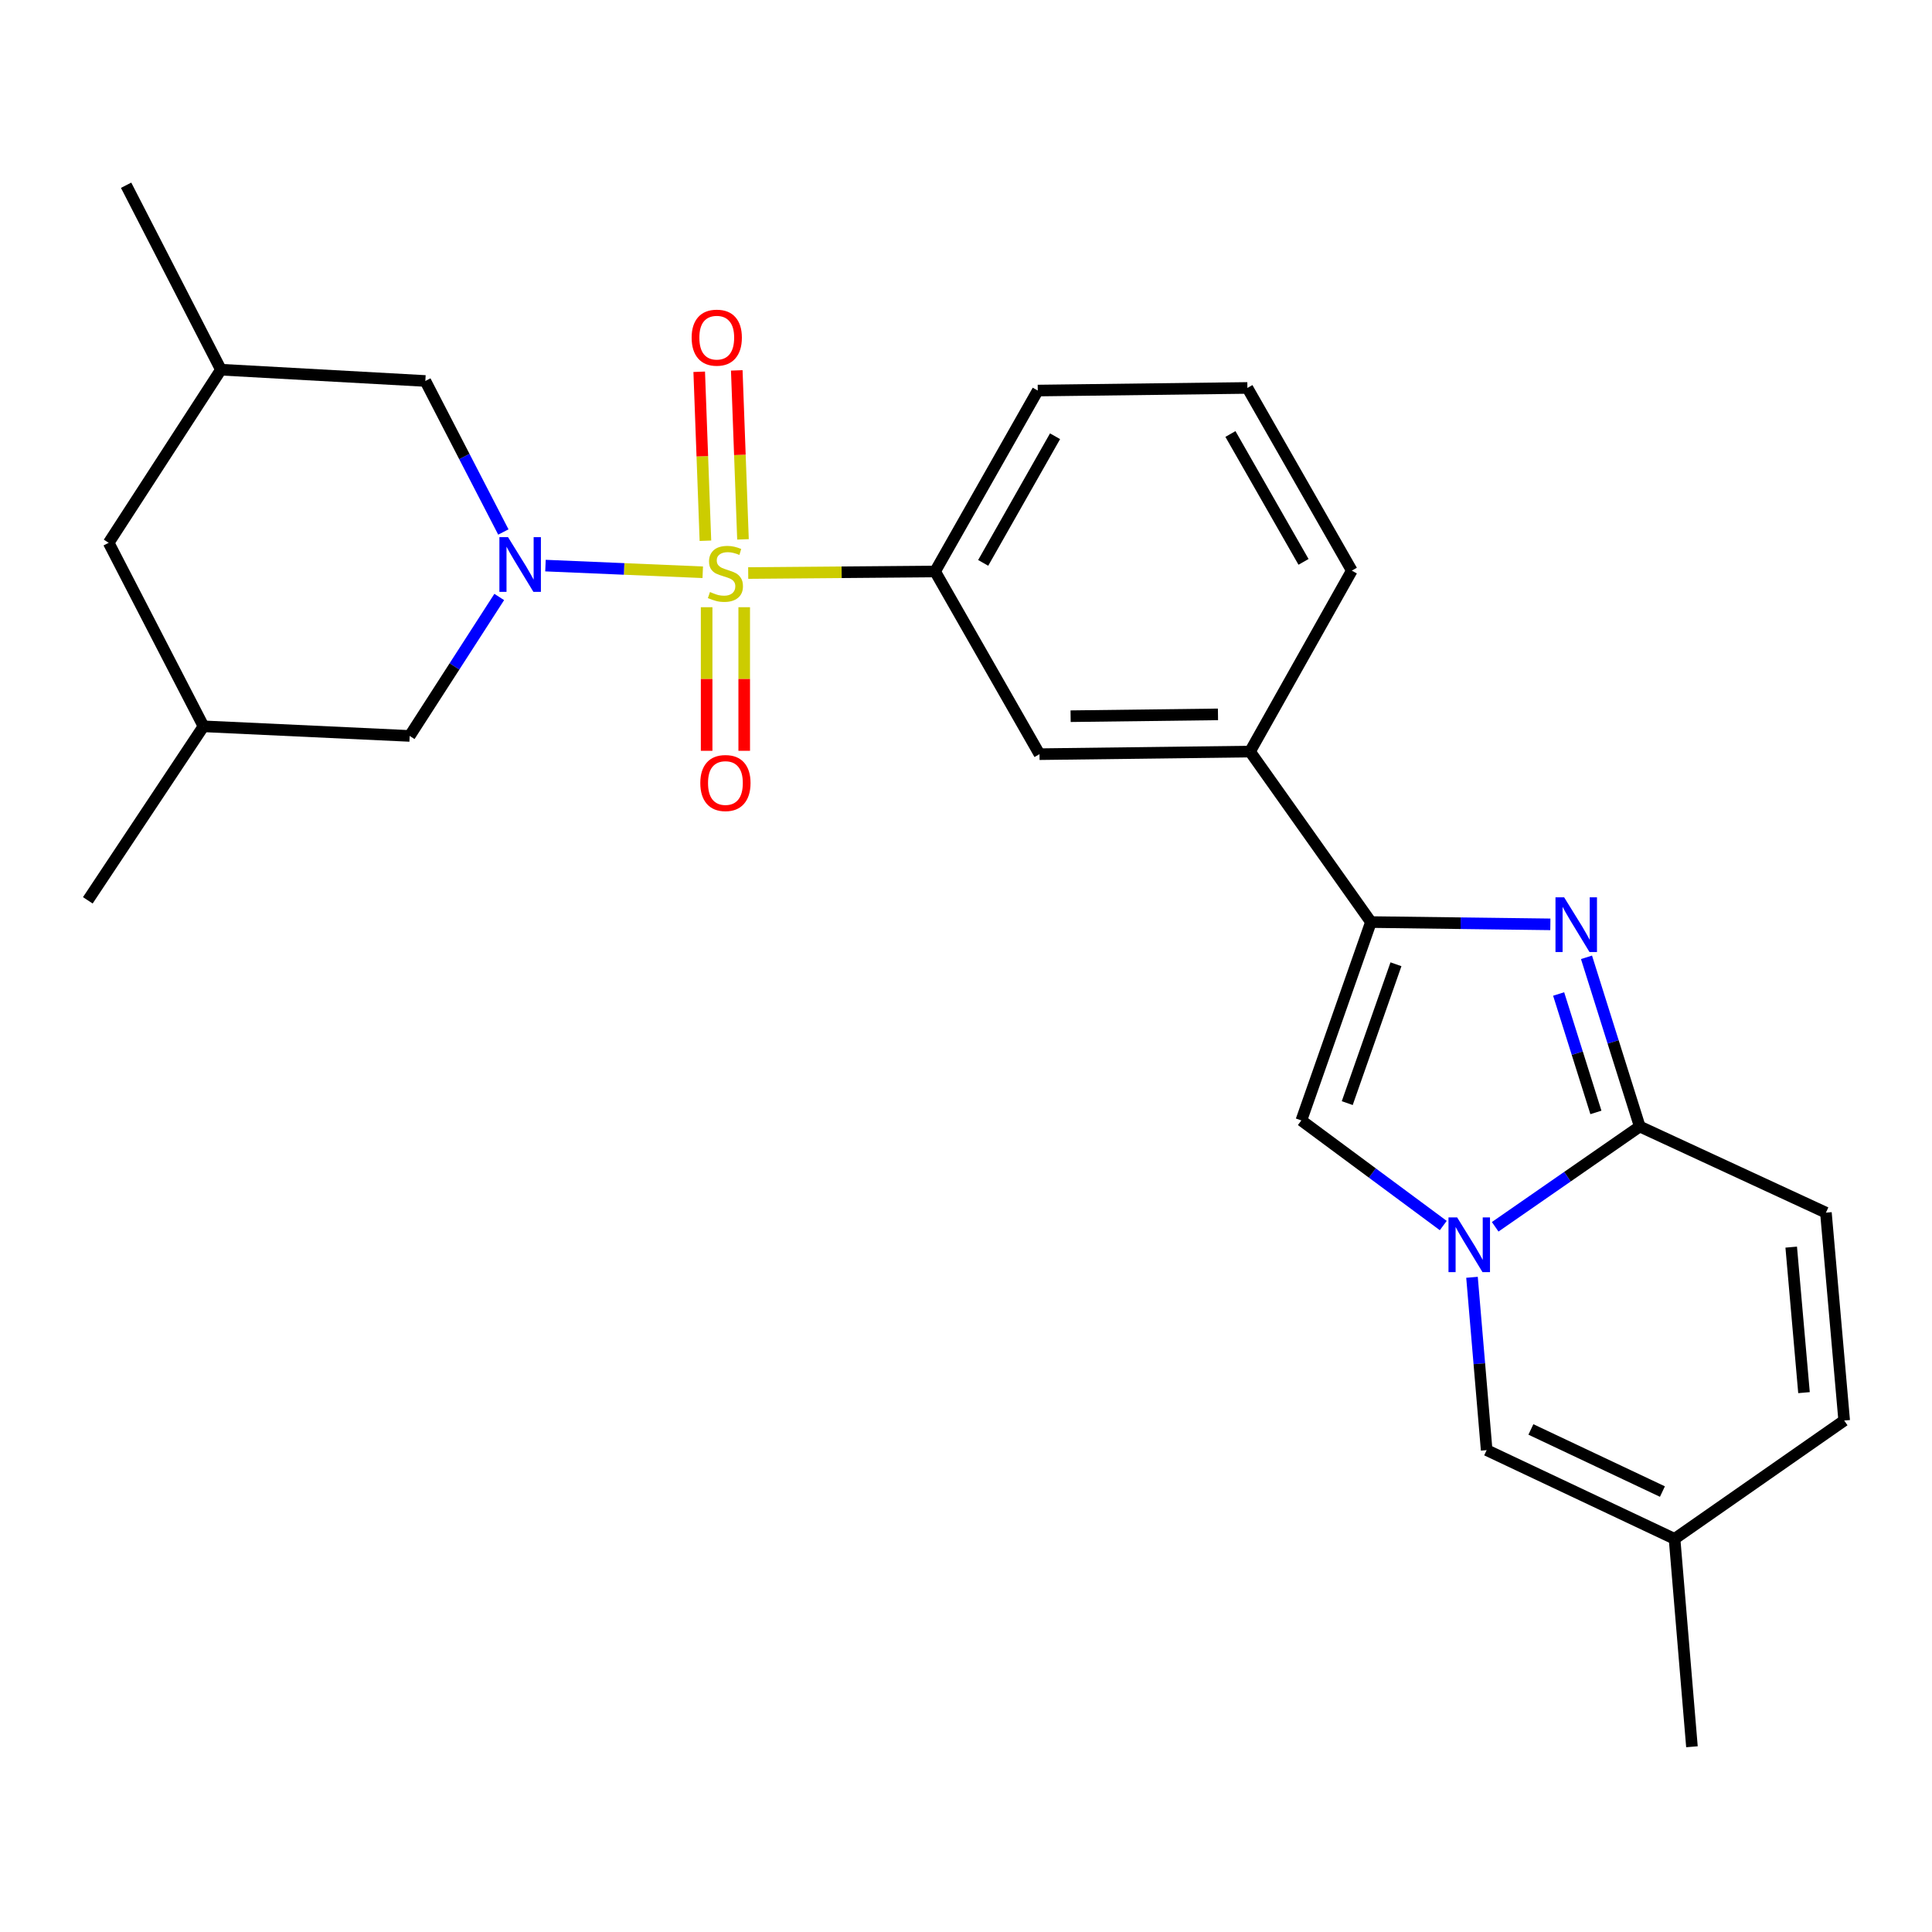 <?xml version='1.0' encoding='iso-8859-1'?>
<svg version='1.1' baseProfile='full'
              xmlns='http://www.w3.org/2000/svg'
                      xmlns:rdkit='http://www.rdkit.org/xml'
                      xmlns:xlink='http://www.w3.org/1999/xlink'
                  xml:space='preserve'
width='1000px' height='1000px' viewBox='0 0 1000 1000'>
<!-- END OF HEADER -->
<rect style='opacity:1.0;fill:#FFFFFF;stroke:none' width='1000' height='1000' x='0' y='0'> </rect>
<path class='bond-0' d='M 363.739,296.205 L 323.038,294.479' style='fill:none;fill-rule:evenodd;stroke:#CCCC00;stroke-width:6px;stroke-linecap:butt;stroke-linejoin:miter;stroke-opacity:1' />
<path class='bond-0' d='M 323.038,294.479 L 282.336,292.753' style='fill:none;fill-rule:evenodd;stroke:#0000FF;stroke-width:6px;stroke-linecap:butt;stroke-linejoin:miter;stroke-opacity:1' />
<path class='bond-6' d='M 387.271,296.605 L 435.638,296.2' style='fill:none;fill-rule:evenodd;stroke:#CCCC00;stroke-width:6px;stroke-linecap:butt;stroke-linejoin:miter;stroke-opacity:1' />
<path class='bond-6' d='M 435.638,296.2 L 484.005,295.796' style='fill:none;fill-rule:evenodd;stroke:#000000;stroke-width:6px;stroke-linecap:butt;stroke-linejoin:miter;stroke-opacity:1' />
<path class='bond-10' d='M 384.567,279.174 L 382.959,235.444' style='fill:none;fill-rule:evenodd;stroke:#CCCC00;stroke-width:6px;stroke-linecap:butt;stroke-linejoin:miter;stroke-opacity:1' />
<path class='bond-10' d='M 382.959,235.444 L 381.352,191.714' style='fill:none;fill-rule:evenodd;stroke:#FF0000;stroke-width:6px;stroke-linecap:butt;stroke-linejoin:miter;stroke-opacity:1' />
<path class='bond-10' d='M 365.127,279.888 L 363.519,236.158' style='fill:none;fill-rule:evenodd;stroke:#CCCC00;stroke-width:6px;stroke-linecap:butt;stroke-linejoin:miter;stroke-opacity:1' />
<path class='bond-10' d='M 363.519,236.158 L 361.912,192.429' style='fill:none;fill-rule:evenodd;stroke:#FF0000;stroke-width:6px;stroke-linecap:butt;stroke-linejoin:miter;stroke-opacity:1' />
<path class='bond-11' d='M 365.751,314.296 L 365.751,351.456' style='fill:none;fill-rule:evenodd;stroke:#CCCC00;stroke-width:6px;stroke-linecap:butt;stroke-linejoin:miter;stroke-opacity:1' />
<path class='bond-11' d='M 365.751,351.456 L 365.751,388.616' style='fill:none;fill-rule:evenodd;stroke:#FF0000;stroke-width:6px;stroke-linecap:butt;stroke-linejoin:miter;stroke-opacity:1' />
<path class='bond-11' d='M 385.205,314.296 L 385.205,351.456' style='fill:none;fill-rule:evenodd;stroke:#CCCC00;stroke-width:6px;stroke-linecap:butt;stroke-linejoin:miter;stroke-opacity:1' />
<path class='bond-11' d='M 385.205,351.456 L 385.205,388.616' style='fill:none;fill-rule:evenodd;stroke:#FF0000;stroke-width:6px;stroke-linecap:butt;stroke-linejoin:miter;stroke-opacity:1' />
<path class='bond-13' d='M 258.404,308.995 L 235.227,344.955' style='fill:none;fill-rule:evenodd;stroke:#0000FF;stroke-width:6px;stroke-linecap:butt;stroke-linejoin:miter;stroke-opacity:1' />
<path class='bond-13' d='M 235.227,344.955 L 212.05,380.914' style='fill:none;fill-rule:evenodd;stroke:#000000;stroke-width:6px;stroke-linecap:butt;stroke-linejoin:miter;stroke-opacity:1' />
<path class='bond-14' d='M 260.536,275.363 L 240.345,236.276' style='fill:none;fill-rule:evenodd;stroke:#0000FF;stroke-width:6px;stroke-linecap:butt;stroke-linejoin:miter;stroke-opacity:1' />
<path class='bond-14' d='M 240.345,236.276 L 220.155,197.189' style='fill:none;fill-rule:evenodd;stroke:#000000;stroke-width:6px;stroke-linecap:butt;stroke-linejoin:miter;stroke-opacity:1' />
<path class='bond-1' d='M 747.035,634.342 L 710.306,607.136' style='fill:none;fill-rule:evenodd;stroke:#0000FF;stroke-width:6px;stroke-linecap:butt;stroke-linejoin:miter;stroke-opacity:1' />
<path class='bond-1' d='M 710.306,607.136 L 673.577,579.931' style='fill:none;fill-rule:evenodd;stroke:#000000;stroke-width:6px;stroke-linecap:butt;stroke-linejoin:miter;stroke-opacity:1' />
<path class='bond-7' d='M 761.905,661.126 L 765.698,705.852' style='fill:none;fill-rule:evenodd;stroke:#0000FF;stroke-width:6px;stroke-linecap:butt;stroke-linejoin:miter;stroke-opacity:1' />
<path class='bond-7' d='M 765.698,705.852 L 769.492,750.579' style='fill:none;fill-rule:evenodd;stroke:#000000;stroke-width:6px;stroke-linecap:butt;stroke-linejoin:miter;stroke-opacity:1' />
<path class='bond-28' d='M 773.903,634.988 L 811.317,609.037' style='fill:none;fill-rule:evenodd;stroke:#0000FF;stroke-width:6px;stroke-linecap:butt;stroke-linejoin:miter;stroke-opacity:1' />
<path class='bond-28' d='M 811.317,609.037 L 848.731,583.087' style='fill:none;fill-rule:evenodd;stroke:#000000;stroke-width:6px;stroke-linecap:butt;stroke-linejoin:miter;stroke-opacity:1' />
<path class='bond-2' d='M 802.458,478.442 L 756.028,477.852' style='fill:none;fill-rule:evenodd;stroke:#0000FF;stroke-width:6px;stroke-linecap:butt;stroke-linejoin:miter;stroke-opacity:1' />
<path class='bond-2' d='M 756.028,477.852 L 709.597,477.261' style='fill:none;fill-rule:evenodd;stroke:#000000;stroke-width:6px;stroke-linecap:butt;stroke-linejoin:miter;stroke-opacity:1' />
<path class='bond-3' d='M 821.172,495.51 L 834.952,539.299' style='fill:none;fill-rule:evenodd;stroke:#0000FF;stroke-width:6px;stroke-linecap:butt;stroke-linejoin:miter;stroke-opacity:1' />
<path class='bond-3' d='M 834.952,539.299 L 848.731,583.087' style='fill:none;fill-rule:evenodd;stroke:#000000;stroke-width:6px;stroke-linecap:butt;stroke-linejoin:miter;stroke-opacity:1' />
<path class='bond-3' d='M 806.75,514.486 L 816.396,545.138' style='fill:none;fill-rule:evenodd;stroke:#0000FF;stroke-width:6px;stroke-linecap:butt;stroke-linejoin:miter;stroke-opacity:1' />
<path class='bond-3' d='M 816.396,545.138 L 826.041,575.79' style='fill:none;fill-rule:evenodd;stroke:#000000;stroke-width:6px;stroke-linecap:butt;stroke-linejoin:miter;stroke-opacity:1' />
<path class='bond-8' d='M 848.731,583.087 L 945.089,627.667' style='fill:none;fill-rule:evenodd;stroke:#000000;stroke-width:6px;stroke-linecap:butt;stroke-linejoin:miter;stroke-opacity:1' />
<path class='bond-4' d='M 709.597,477.261 L 647.012,389.009' style='fill:none;fill-rule:evenodd;stroke:#000000;stroke-width:6px;stroke-linecap:butt;stroke-linejoin:miter;stroke-opacity:1' />
<path class='bond-5' d='M 709.597,477.261 L 673.577,579.931' style='fill:none;fill-rule:evenodd;stroke:#000000;stroke-width:6px;stroke-linecap:butt;stroke-linejoin:miter;stroke-opacity:1' />
<path class='bond-5' d='M 722.55,499.102 L 697.336,570.971' style='fill:none;fill-rule:evenodd;stroke:#000000;stroke-width:6px;stroke-linecap:butt;stroke-linejoin:miter;stroke-opacity:1' />
<path class='bond-12' d='M 484.005,295.796 L 538.042,390.36' style='fill:none;fill-rule:evenodd;stroke:#000000;stroke-width:6px;stroke-linecap:butt;stroke-linejoin:miter;stroke-opacity:1' />
<path class='bond-20' d='M 484.005,295.796 L 537.145,202.15' style='fill:none;fill-rule:evenodd;stroke:#000000;stroke-width:6px;stroke-linecap:butt;stroke-linejoin:miter;stroke-opacity:1' />
<path class='bond-20' d='M 508.895,291.349 L 546.093,225.798' style='fill:none;fill-rule:evenodd;stroke:#000000;stroke-width:6px;stroke-linecap:butt;stroke-linejoin:miter;stroke-opacity:1' />
<path class='bond-15' d='M 769.492,750.579 L 866.747,796.51' style='fill:none;fill-rule:evenodd;stroke:#000000;stroke-width:6px;stroke-linecap:butt;stroke-linejoin:miter;stroke-opacity:1' />
<path class='bond-15' d='M 792.387,739.878 L 860.466,772.03' style='fill:none;fill-rule:evenodd;stroke:#000000;stroke-width:6px;stroke-linecap:butt;stroke-linejoin:miter;stroke-opacity:1' />
<path class='bond-16' d='M 945.089,627.667 L 954.545,735.265' style='fill:none;fill-rule:evenodd;stroke:#000000;stroke-width:6px;stroke-linecap:butt;stroke-linejoin:miter;stroke-opacity:1' />
<path class='bond-16' d='M 927.129,645.51 L 933.748,720.828' style='fill:none;fill-rule:evenodd;stroke:#000000;stroke-width:6px;stroke-linecap:butt;stroke-linejoin:miter;stroke-opacity:1' />
<path class='bond-9' d='M 647.012,389.009 L 538.042,390.36' style='fill:none;fill-rule:evenodd;stroke:#000000;stroke-width:6px;stroke-linecap:butt;stroke-linejoin:miter;stroke-opacity:1' />
<path class='bond-9' d='M 630.425,369.76 L 554.146,370.705' style='fill:none;fill-rule:evenodd;stroke:#000000;stroke-width:6px;stroke-linecap:butt;stroke-linejoin:miter;stroke-opacity:1' />
<path class='bond-26' d='M 647.012,389.009 L 699.698,295.352' style='fill:none;fill-rule:evenodd;stroke:#000000;stroke-width:6px;stroke-linecap:butt;stroke-linejoin:miter;stroke-opacity:1' />
<path class='bond-18' d='M 212.05,380.914 L 105.327,375.943' style='fill:none;fill-rule:evenodd;stroke:#000000;stroke-width:6px;stroke-linecap:butt;stroke-linejoin:miter;stroke-opacity:1' />
<path class='bond-17' d='M 220.155,197.189 L 114.351,191.353' style='fill:none;fill-rule:evenodd;stroke:#000000;stroke-width:6px;stroke-linecap:butt;stroke-linejoin:miter;stroke-opacity:1' />
<path class='bond-23' d='M 866.747,796.51 L 875.749,904.118' style='fill:none;fill-rule:evenodd;stroke:#000000;stroke-width:6px;stroke-linecap:butt;stroke-linejoin:miter;stroke-opacity:1' />
<path class='bond-29' d='M 866.747,796.51 L 954.545,735.265' style='fill:none;fill-rule:evenodd;stroke:#000000;stroke-width:6px;stroke-linecap:butt;stroke-linejoin:miter;stroke-opacity:1' />
<path class='bond-19' d='M 114.351,191.353 L 56.251,280.957' style='fill:none;fill-rule:evenodd;stroke:#000000;stroke-width:6px;stroke-linecap:butt;stroke-linejoin:miter;stroke-opacity:1' />
<path class='bond-24' d='M 114.351,191.353 L 65.275,95.882' style='fill:none;fill-rule:evenodd;stroke:#000000;stroke-width:6px;stroke-linecap:butt;stroke-linejoin:miter;stroke-opacity:1' />
<path class='bond-25' d='M 105.327,375.943 L 45.455,466.011' style='fill:none;fill-rule:evenodd;stroke:#000000;stroke-width:6px;stroke-linecap:butt;stroke-linejoin:miter;stroke-opacity:1' />
<path class='bond-27' d='M 105.327,375.943 L 56.251,280.957' style='fill:none;fill-rule:evenodd;stroke:#000000;stroke-width:6px;stroke-linecap:butt;stroke-linejoin:miter;stroke-opacity:1' />
<path class='bond-22' d='M 537.145,202.15 L 645.65,200.799' style='fill:none;fill-rule:evenodd;stroke:#000000;stroke-width:6px;stroke-linecap:butt;stroke-linejoin:miter;stroke-opacity:1' />
<path class='bond-21' d='M 699.698,295.352 L 645.65,200.799' style='fill:none;fill-rule:evenodd;stroke:#000000;stroke-width:6px;stroke-linecap:butt;stroke-linejoin:miter;stroke-opacity:1' />
<path class='bond-21' d='M 674.702,290.823 L 636.869,224.636' style='fill:none;fill-rule:evenodd;stroke:#000000;stroke-width:6px;stroke-linecap:butt;stroke-linejoin:miter;stroke-opacity:1' />
<path  class='atom-0' d='M 367.478 306.423
Q 367.798 306.543, 369.118 307.103
Q 370.438 307.663, 371.878 308.023
Q 373.358 308.343, 374.798 308.343
Q 377.478 308.343, 379.038 307.063
Q 380.598 305.743, 380.598 303.463
Q 380.598 301.903, 379.798 300.943
Q 379.038 299.983, 377.838 299.463
Q 376.638 298.943, 374.638 298.343
Q 372.118 297.583, 370.598 296.863
Q 369.118 296.143, 368.038 294.623
Q 366.998 293.103, 366.998 290.543
Q 366.998 286.983, 369.398 284.783
Q 371.838 282.583, 376.638 282.583
Q 379.918 282.583, 383.638 284.143
L 382.718 287.223
Q 379.318 285.823, 376.758 285.823
Q 373.998 285.823, 372.478 286.983
Q 370.958 288.103, 370.998 290.063
Q 370.998 291.583, 371.758 292.503
Q 372.558 293.423, 373.678 293.943
Q 374.838 294.463, 376.758 295.063
Q 379.318 295.863, 380.838 296.663
Q 382.358 297.463, 383.438 299.103
Q 384.558 300.703, 384.558 303.463
Q 384.558 307.383, 381.918 309.503
Q 379.318 311.583, 374.958 311.583
Q 372.438 311.583, 370.518 311.023
Q 368.638 310.503, 366.398 309.583
L 367.478 306.423
' fill='#CCCC00'/>
<path  class='atom-1' d='M 262.971 278.037
L 272.251 293.037
Q 273.171 294.517, 274.651 297.197
Q 276.131 299.877, 276.211 300.037
L 276.211 278.037
L 279.971 278.037
L 279.971 306.357
L 276.091 306.357
L 266.131 289.957
Q 264.971 288.037, 263.731 285.837
Q 262.531 283.637, 262.171 282.957
L 262.171 306.357
L 258.491 306.357
L 258.491 278.037
L 262.971 278.037
' fill='#0000FF'/>
<path  class='atom-2' d='M 754.218 630.139
L 763.498 645.139
Q 764.418 646.619, 765.898 649.299
Q 767.378 651.979, 767.458 652.139
L 767.458 630.139
L 771.218 630.139
L 771.218 658.459
L 767.338 658.459
L 757.378 642.059
Q 756.218 640.139, 754.978 637.939
Q 753.778 635.739, 753.418 635.059
L 753.418 658.459
L 749.738 658.459
L 749.738 630.139
L 754.218 630.139
' fill='#0000FF'/>
<path  class='atom-3' d='M 809.595 464.452
L 818.875 479.452
Q 819.795 480.932, 821.275 483.612
Q 822.755 486.292, 822.835 486.452
L 822.835 464.452
L 826.595 464.452
L 826.595 492.772
L 822.715 492.772
L 812.755 476.372
Q 811.595 474.452, 810.355 472.252
Q 809.155 470.052, 808.795 469.372
L 808.795 492.772
L 805.115 492.772
L 805.115 464.452
L 809.595 464.452
' fill='#0000FF'/>
<path  class='atom-11' d='M 357.993 174.769
Q 357.993 167.969, 361.353 164.169
Q 364.713 160.369, 370.993 160.369
Q 377.273 160.369, 380.633 164.169
Q 383.993 167.969, 383.993 174.769
Q 383.993 181.649, 380.593 185.569
Q 377.193 189.449, 370.993 189.449
Q 364.753 189.449, 361.353 185.569
Q 357.993 181.689, 357.993 174.769
M 370.993 186.249
Q 375.313 186.249, 377.633 183.369
Q 379.993 180.449, 379.993 174.769
Q 379.993 169.209, 377.633 166.409
Q 375.313 163.569, 370.993 163.569
Q 366.673 163.569, 364.313 166.369
Q 361.993 169.169, 361.993 174.769
Q 361.993 180.489, 364.313 183.369
Q 366.673 186.249, 370.993 186.249
' fill='#FF0000'/>
<path  class='atom-12' d='M 362.478 405.289
Q 362.478 398.489, 365.838 394.689
Q 369.198 390.889, 375.478 390.889
Q 381.758 390.889, 385.118 394.689
Q 388.478 398.489, 388.478 405.289
Q 388.478 412.169, 385.078 416.089
Q 381.678 419.969, 375.478 419.969
Q 369.238 419.969, 365.838 416.089
Q 362.478 412.209, 362.478 405.289
M 375.478 416.769
Q 379.798 416.769, 382.118 413.889
Q 384.478 410.969, 384.478 405.289
Q 384.478 399.729, 382.118 396.929
Q 379.798 394.089, 375.478 394.089
Q 371.158 394.089, 368.798 396.889
Q 366.478 399.689, 366.478 405.289
Q 366.478 411.009, 368.798 413.889
Q 371.158 416.769, 375.478 416.769
' fill='#FF0000'/>
</svg>
